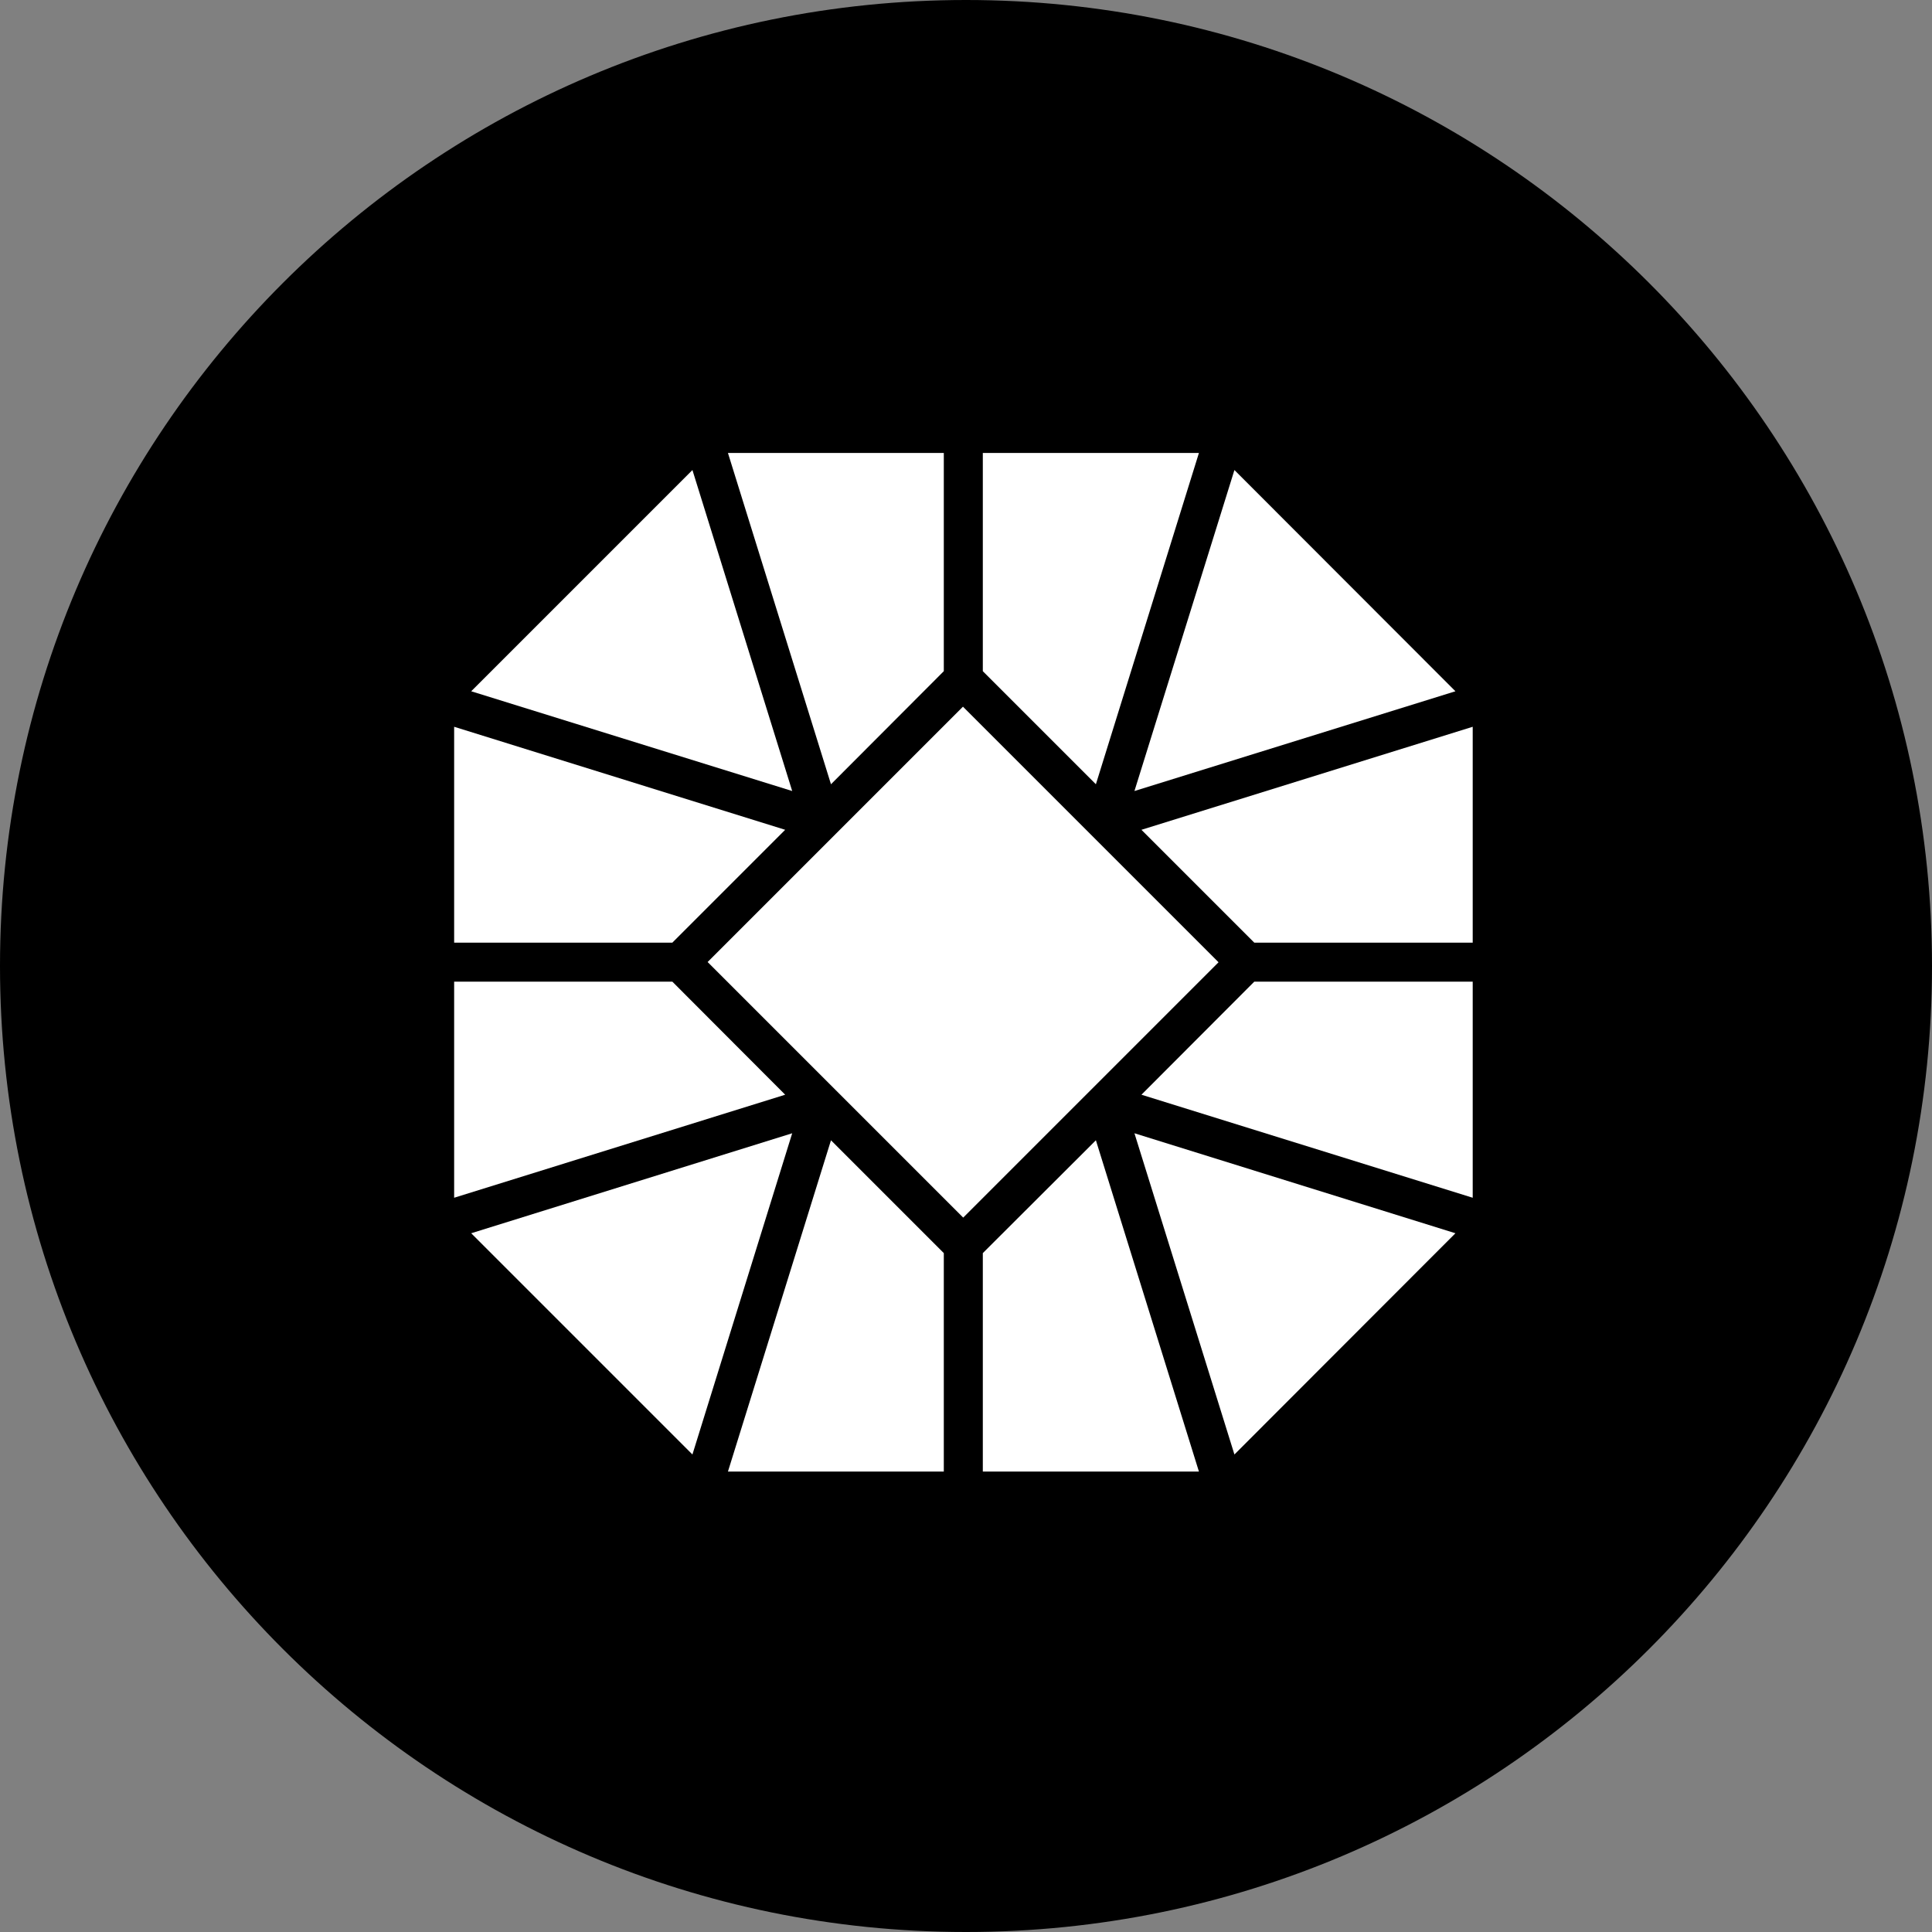 <svg width="125" height="125" viewBox="0 0 125 125" fill="none" xmlns="http://www.w3.org/2000/svg">
<rect x="0" y="0" width="125" height="125" fill="#808080" stroke="none"/>
<g clip-path="url(#clip0_53_97)">
<path d="M62.5 125C97.018 125 125 97.018 125 62.5C125 27.982 97.018 0 62.5 0C27.982 0 0 27.982 0 62.5C0 97.018 27.982 125 62.5 125Z" fill="black"/>
<path d="M44.8 30.411L30.487 44.725L51.255 51.179L44.8 30.411Z" fill="white"/>
<path d="M50.801 53.688L29.383 47.022V60.989H43.501L50.801 53.688Z" fill="white"/>
<path d="M61.064 43.425V29.308H47.098L53.764 50.741L61.064 43.425Z" fill="white"/>
<path d="M94.166 44.725L79.867 30.411L73.398 51.179L94.166 44.725Z" fill="white"/>
<path d="M79.867 94.105L94.166 79.791L73.398 73.322L79.867 94.105Z" fill="white"/>
<path d="M30.487 79.791L44.8 94.105L51.255 73.322L30.487 79.791Z" fill="white"/>
<path d="M43.501 63.513H29.383V77.494L50.801 70.828L43.501 63.513Z" fill="white"/>
<path d="M53.764 73.776L47.098 95.209H61.064V81.076L60.822 80.834L53.764 73.776Z" fill="white"/>
<path d="M63.588 81.076V95.209H77.57L70.904 73.776L63.588 81.076Z" fill="white"/>
<path d="M70.904 50.741L77.57 29.308H63.588V43.425L63.83 43.667L70.904 50.741Z" fill="white"/>
<path d="M70.587 70.511L78.839 62.258L70.571 53.99L62.303 45.722L45.783 62.243L54.051 70.511L62.319 78.779L70.556 70.541C70.556 70.541 70.571 70.526 70.587 70.511Z" fill="white"/>
<path d="M73.851 53.688L81.152 60.989H95.284V47.022L73.851 53.688Z" fill="white"/>
<path d="M73.851 70.828L95.284 77.494V63.513H81.152L73.851 70.828Z" fill="white"/>
</g>
<defs>
<clipPath id="clip0_53_97">
<rect width="125" height="125" fill="white"/>
</clipPath>
</defs>
</svg>
